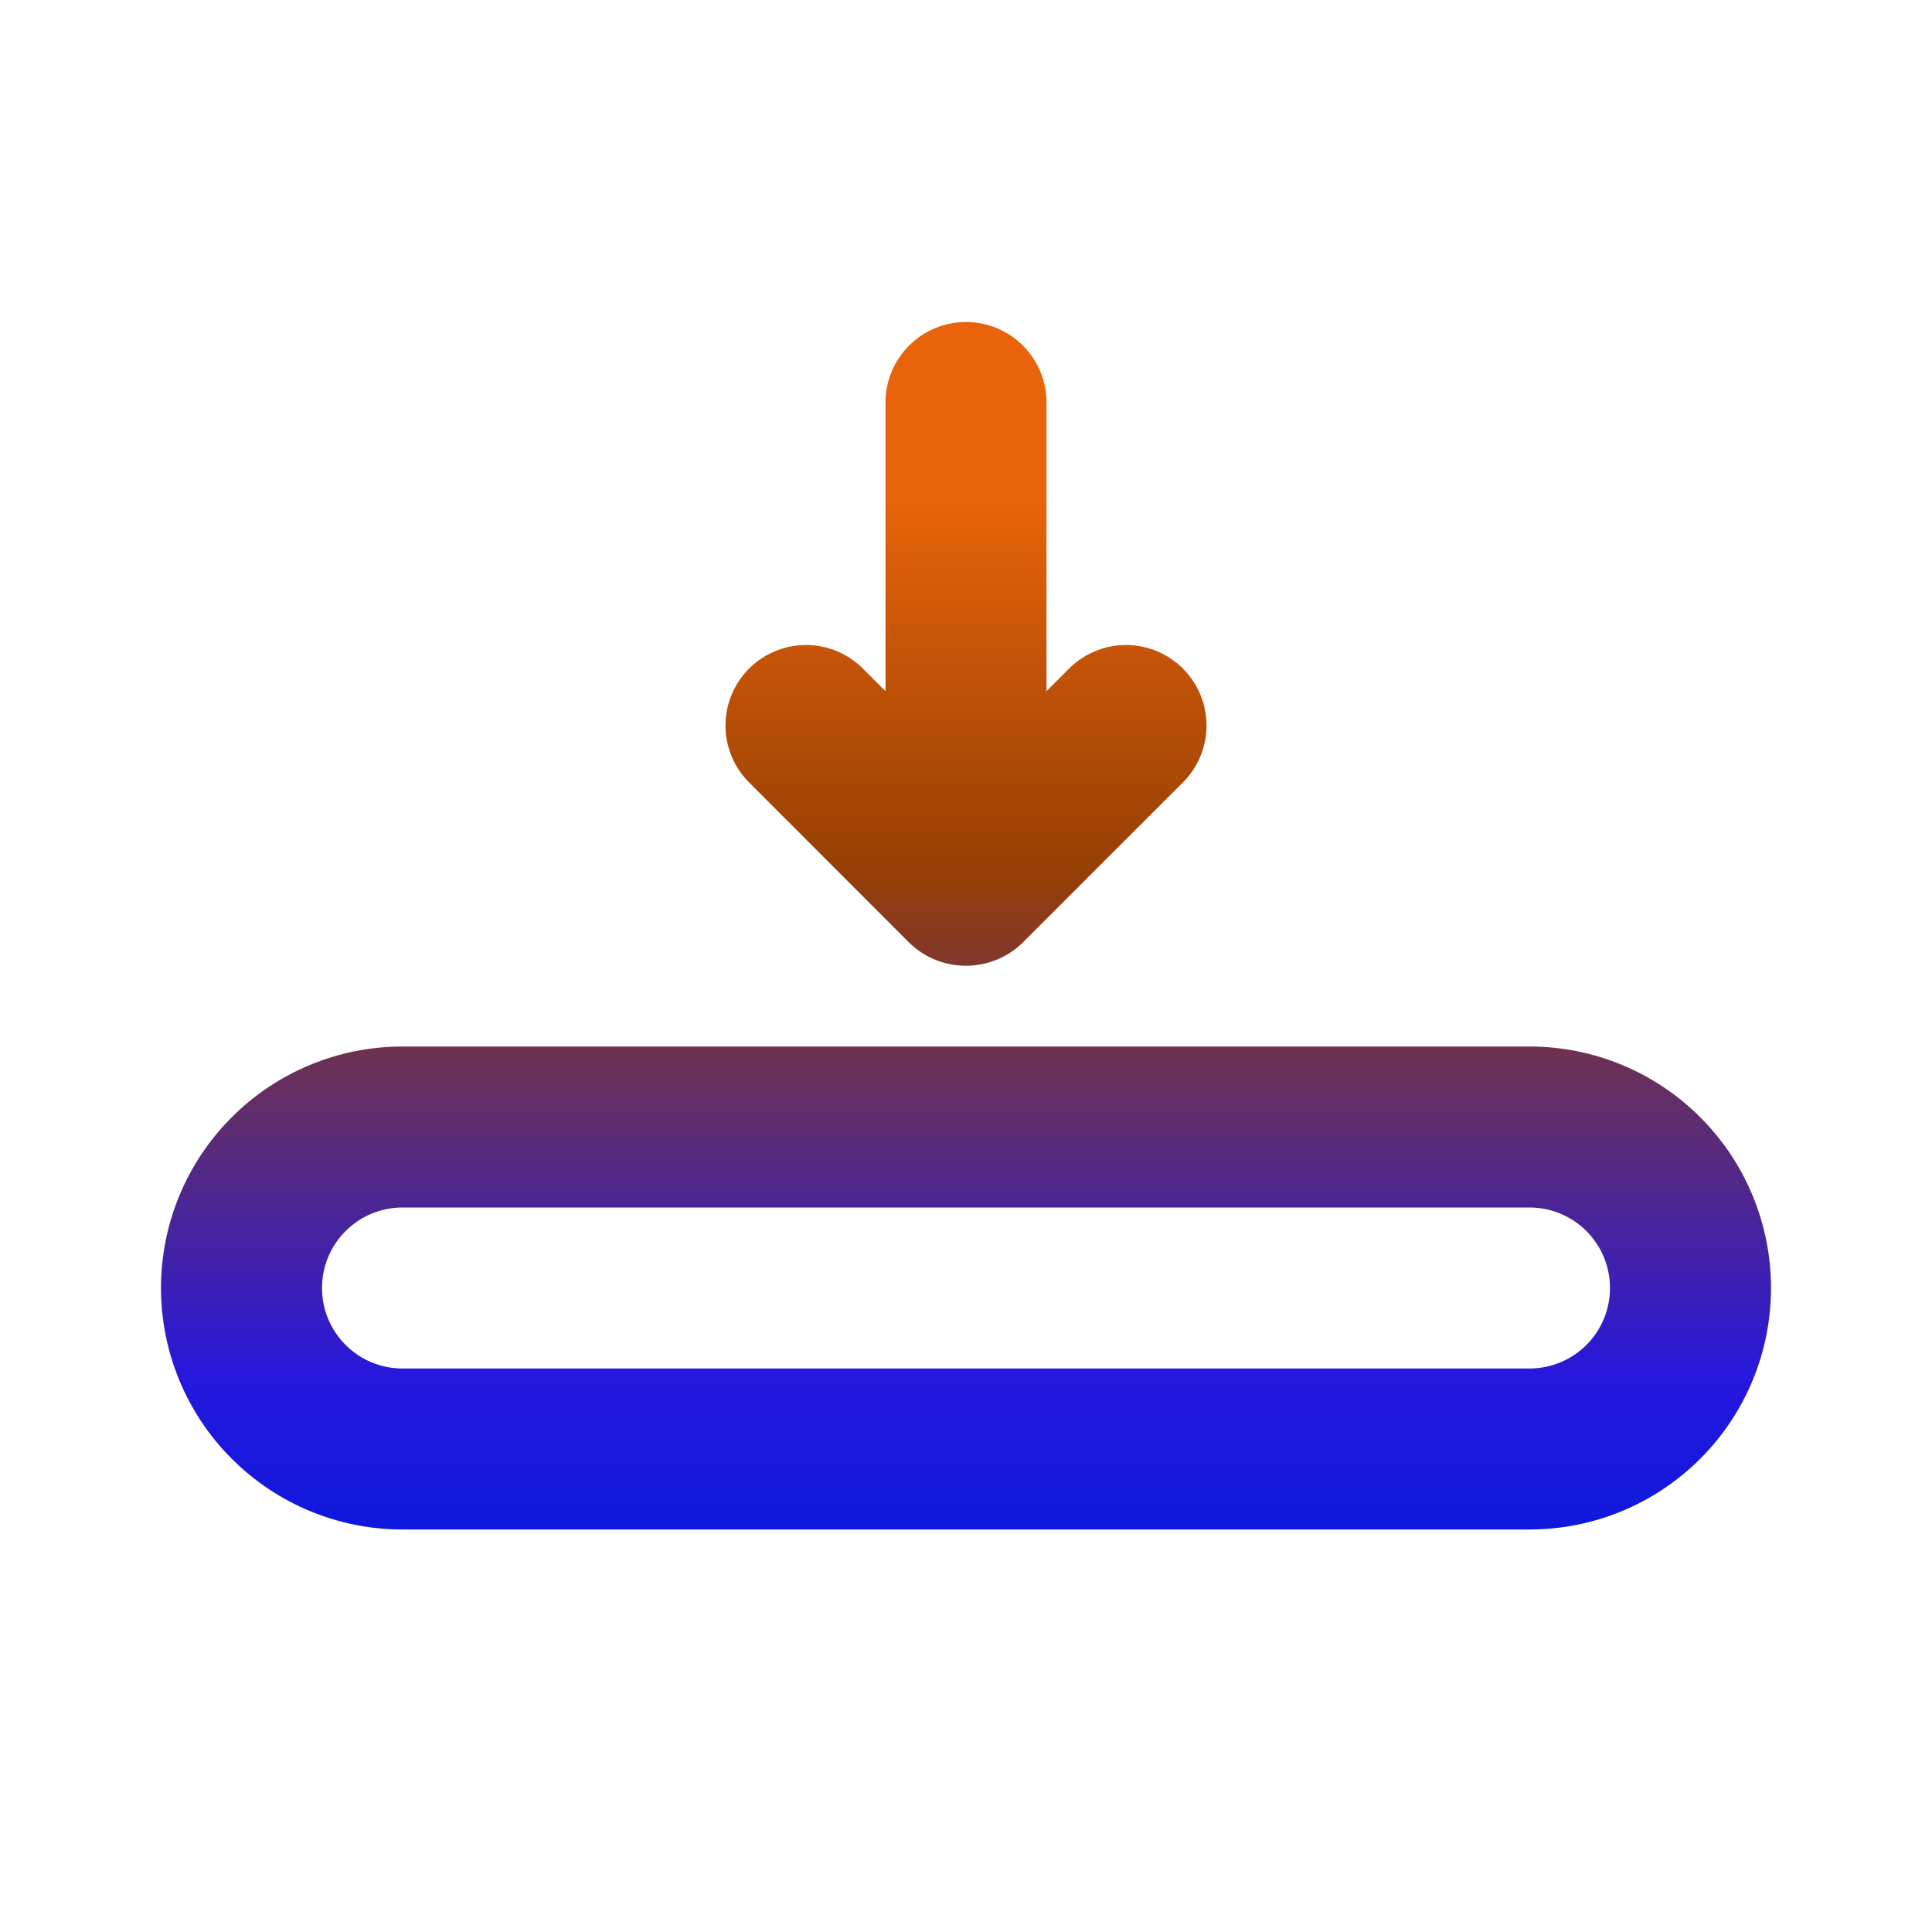 <svg width="24" height="24" viewBox="0 0 24 24" fill="none" xmlns="http://www.w3.org/2000/svg">
<path d="M19 13H5C4.204 13 3.441 13.316 2.879 13.879C2.316 14.441 2 15.204 2 16C2 16.796 2.316 17.559 2.879 18.121C3.441 18.684 4.204 19 5 19H19C19.796 19 20.559 18.684 21.121 18.121C21.684 17.559 22 16.796 22 16C22 15.204 21.684 14.441 21.121 13.879C20.559 13.316 19.796 13 19 13ZM19 17H5C4.735 17 4.48 16.895 4.293 16.707C4.105 16.52 4 16.265 4 16C4 15.735 4.105 15.48 4.293 15.293C4.48 15.105 4.735 15 5 15H19C19.265 15 19.52 15.105 19.707 15.293C19.895 15.48 20 15.735 20 16C20 16.265 19.895 16.52 19.707 16.707C19.52 16.895 19.265 17 19 17ZM9.293 9.707C9.111 9.518 9.01 9.266 9.012 9.004C9.015 8.741 9.12 8.491 9.305 8.305C9.491 8.12 9.741 8.015 10.004 8.012C10.266 8.01 10.518 8.111 10.707 8.293L11 8.586V5C11 4.735 11.105 4.48 11.293 4.293C11.48 4.105 11.735 4 12 4C12.265 4 12.52 4.105 12.707 4.293C12.895 4.48 13 4.735 13 5V8.586L13.293 8.293C13.482 8.111 13.734 8.01 13.996 8.012C14.259 8.015 14.509 8.12 14.695 8.305C14.88 8.491 14.985 8.741 14.988 9.004C14.99 9.266 14.889 9.518 14.707 9.707L12.707 11.707C12.518 11.893 12.264 11.997 11.999 11.997C11.734 11.997 11.48 11.893 11.291 11.707L9.293 9.707Z" fill="url(#paint0_linear_1_22)"/>
<defs>
<linearGradient id="paint0_linear_1_22" x1="12" y1="19" x2="12" y2="4" gradientUnits="userSpaceOnUse">
<stop stop-color="#0E18DC"/>
<stop offset="0.125" stop-color="#2618DD"/>
<stop offset="0.548" stop-color="#963F04"/>
<stop offset="0.85" stop-color="#E8630A"/>
<stop offset="1" stop-color="#E8630A"/>
</linearGradient>
</defs>
</svg>
